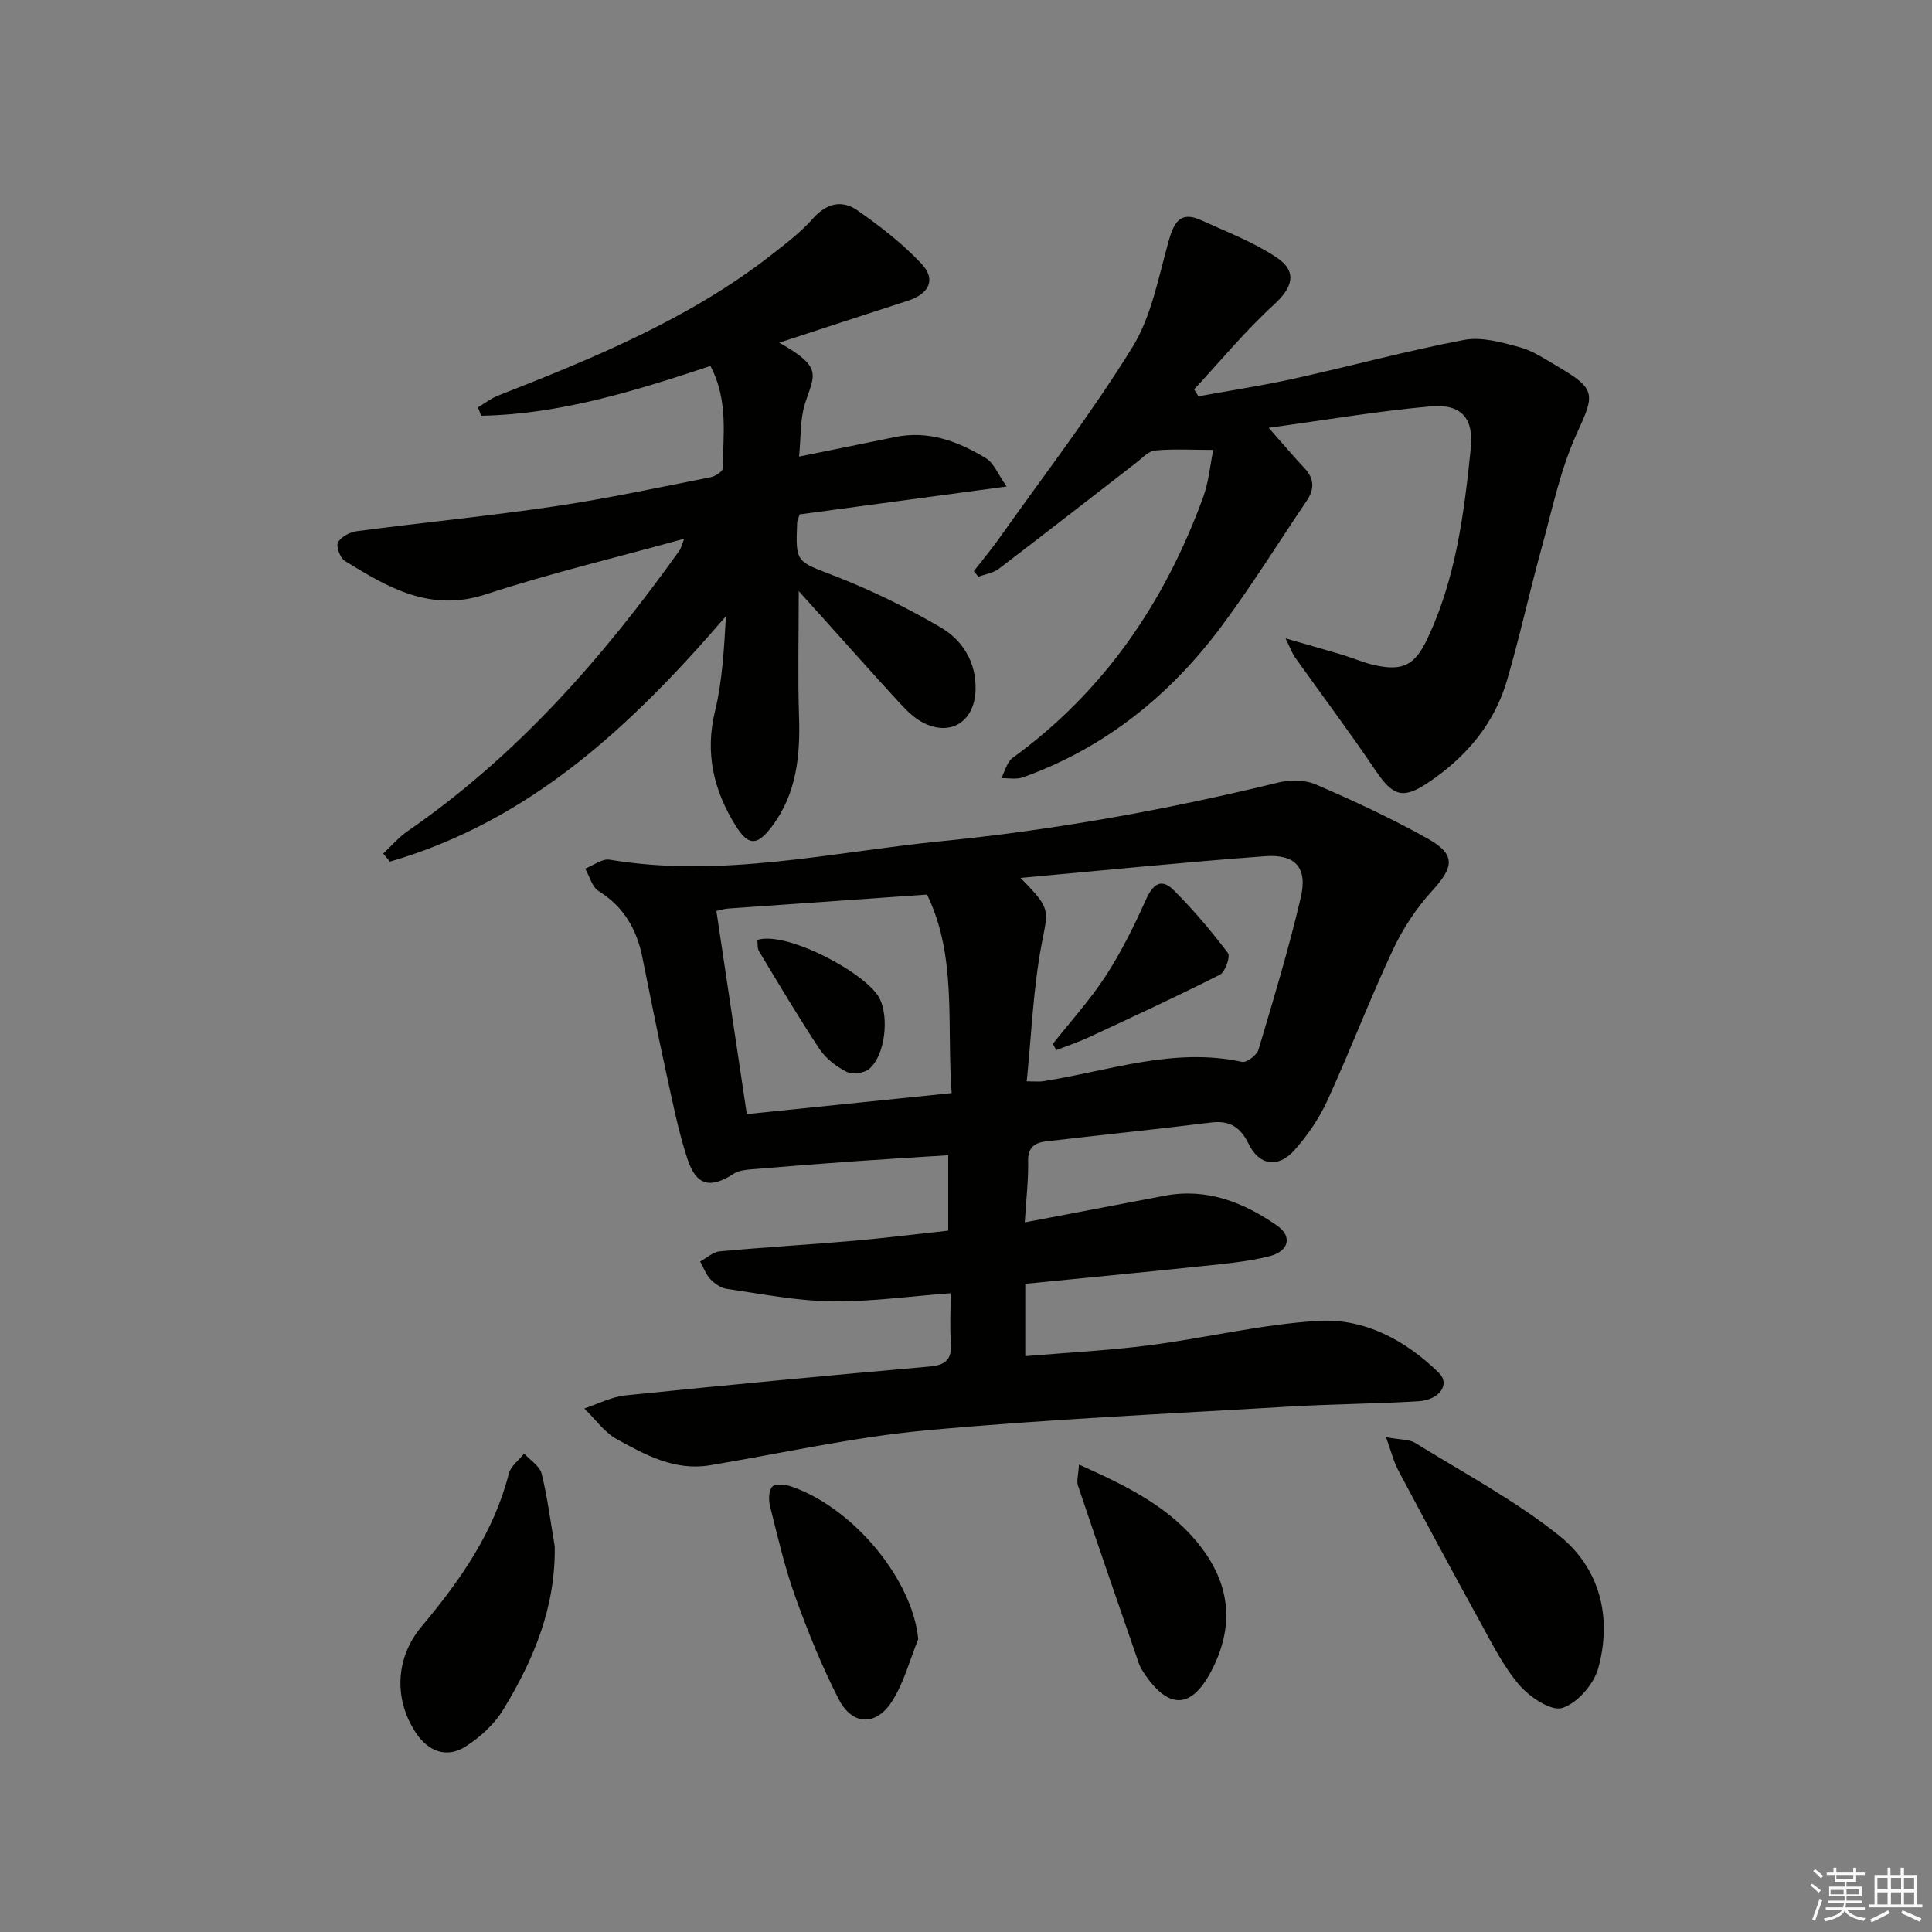 <svg enable-background="new 0 0 400 400" viewBox="0 0 400 400" xmlns="http://www.w3.org/2000/svg"><rect x="0" y="0" width="400" height="400" fill="#808080" stroke="none"/><g fill="#010100"><path d="m196.82 267.75c-8.97.67-16.92 1.81-24.84 1.68-7.19-.12-14.37-1.55-21.53-2.59-1.21-.18-2.5-1.07-3.37-2-.94-1-1.43-2.43-2.12-3.67 1.35-.72 2.65-1.96 4.05-2.09 9.26-.86 18.55-1.39 27.81-2.2 6.43-.56 12.85-1.37 19.5-2.09 0-5.24 0-10.17 0-15.61-6.41.41-12.64.77-18.85 1.21-7.29.52-14.58 1.08-21.86 1.7-1.26.11-2.69.26-3.7.92-4.85 3.14-7.76 2.52-9.6-3.11-1.9-5.81-3.08-11.86-4.39-17.85-1.74-7.94-3.32-15.91-4.93-23.87-1.17-5.79-3.85-10.46-9.05-13.69-1.36-.85-1.88-3.07-2.78-4.65 1.69-.66 3.51-2.1 5.04-1.85 23.24 3.89 45.93-1.56 68.8-3.84 23.49-2.34 46.66-6.53 69.59-12.12 2.45-.6 5.54-.6 7.8.37 7.91 3.42 15.77 7.05 23.27 11.27 5.79 3.26 5.36 5.83.85 10.77-3.3 3.6-6.11 7.9-8.18 12.33-4.78 10.22-8.8 20.8-13.5 31.06-1.7 3.72-4.12 7.26-6.85 10.32-3.36 3.76-7.27 3.16-9.44-1.28-1.7-3.48-3.89-4.94-7.78-4.47-11.36 1.4-22.75 2.58-34.13 3.9-2.32.27-3.83 1.17-3.77 4.07.08 3.93-.4 7.87-.69 12.71 10.15-1.93 19.53-3.71 28.9-5.51 8.76-1.67 16.36 1.33 23.33 6.17 3.22 2.23 2.49 5.33-1.62 6.36-4.47 1.12-9.14 1.54-13.75 2.02-12.2 1.29-24.41 2.45-36.76 3.68v14.98c8.77-.75 17.32-1.17 25.8-2.27 11.68-1.51 23.26-4.37 34.97-5.04 9.51-.55 18.03 4.05 24.87 10.77 2.41 2.36.13 5.62-4.31 5.88-8.96.53-17.95.58-26.91 1.11-25.05 1.5-50.15 2.61-75.13 4.93-14.96 1.39-29.74 4.74-44.6 7.21-7.23 1.2-13.3-2.13-19.22-5.38-2.63-1.44-4.53-4.21-6.76-6.38 2.83-.93 5.61-2.41 8.51-2.71 20.99-2.15 42-4.12 63.02-5.98 3.45-.3 4.62-1.65 4.36-5-.24-3.14-.05-6.29-.05-10.17zm14.46-85.99c6.44 6.52 5.73 6.53 4.35 13.87-1.73 9.19-2.08 18.64-3.06 28.25 1.76 0 2.58.11 3.36-.02 13.65-2.13 27.02-7.1 41.23-4.01.95.21 3.07-1.41 3.4-2.54 3.11-10.44 6.27-20.88 8.75-31.48 1.45-6.18-1.1-9.03-7.39-8.56-16.46 1.22-32.91 2.88-50.64 4.49zm-62.96 6.85c2.11 14.06 4.14 27.6 6.3 42.05 14.35-1.47 28.27-2.9 42.41-4.35-1.06-14.39 1.14-28.23-5.1-41.1-13.8.97-27.52 1.92-41.24 2.9-.63.04-1.25.26-2.37.5z"/><path d="m141.65 111.54c-14.31 3.96-27.87 7.18-41.07 11.51-11.49 3.77-20.26-1.41-29.17-6.91-.98-.6-1.87-2.98-1.44-3.82.6-1.16 2.44-2.15 3.86-2.34 13.66-1.79 27.38-3.14 41.01-5.15 10.82-1.6 21.53-3.91 32.27-6.02.95-.19 2.49-1.16 2.5-1.79.14-7.04 1.17-14.24-2.52-21.25-15.59 5.17-31.11 10-47.47 10.31-.22-.58-.44-1.17-.66-1.75 1.39-.82 2.69-1.85 4.18-2.43 19.84-7.79 39.54-15.85 56.54-29.11 3.01-2.35 6.11-4.7 8.62-7.54 2.82-3.19 6.03-3.91 9.18-1.72 4.73 3.29 9.37 6.89 13.3 11.07 3.09 3.29 1.6 6.24-2.86 7.68-8.66 2.79-17.3 5.64-26.6 8.67 9.3 5.2 7.2 6.67 5.31 12.75-1 3.21-.79 6.79-1.19 10.83 6.98-1.42 13.42-2.71 19.85-4.04 6.97-1.44 13.13.9 18.87 4.4 1.58.97 2.4 3.2 4.25 5.83-15.18 2.05-29.05 3.92-42.85 5.78-.25.78-.5 1.23-.52 1.69-.36 8.42-.18 7.97 7.87 11.09 7.52 2.92 14.86 6.53 21.83 10.6 4.54 2.66 7.4 7.2 7.24 12.92-.18 6.77-5.42 9.9-11.26 6.6-1.82-1.03-3.37-2.67-4.81-4.24-4.96-5.39-9.82-10.87-14.71-16.31-1.65-1.83-3.3-3.67-5.83-6.47 0 9.61-.21 17.82.06 26.03.27 8.17-.53 15.96-5.63 22.72-3.01 3.99-4.84 4.07-7.47-.14-4.54-7.28-6.42-15-4.3-23.73 1.54-6.34 1.87-12.97 2.27-19.69-19.41 22.56-40.44 42.37-69.58 50.82-.46-.56-.92-1.12-1.38-1.67 1.67-1.55 3.17-3.34 5.03-4.62 22.66-15.63 40.48-35.93 56.32-58.15.29-.4.38-.92.96-2.41z"/><path d="m266.16 132.17c4.74 1.37 8.31 2.36 11.86 3.43 2.22.67 4.37 1.64 6.63 2.13 6.01 1.3 8.38-.15 10.98-5.71 5.8-12.4 7.49-25.73 8.87-39.1.66-6.36-1.92-9.35-8.35-8.78-10.85.97-21.62 2.81-33.48 4.43 3.09 3.5 5.2 6.01 7.45 8.4 2.04 2.18 2.01 4.36.42 6.71-5.86 8.67-11.39 17.59-17.64 25.98-10.65 14.3-24.12 25.17-41.08 31.27-1.36.49-3.01.15-4.52.19.76-1.43 1.17-3.35 2.35-4.21 18.94-13.75 31.47-32.18 39.43-53.91 1.17-3.19 1.46-6.7 2.11-9.85-4.43 0-8.27-.24-12.05.12-1.4.13-2.71 1.62-3.98 2.6-9.45 7.29-18.84 14.64-28.34 21.87-1.17.89-2.83 1.13-4.26 1.67-.31-.39-.62-.78-.93-1.17 1.74-2.24 3.56-4.43 5.21-6.74 9.32-13.15 19.19-25.96 27.63-39.65 3.95-6.4 5.37-14.45 7.47-21.88 1.09-3.85 2.35-6.38 6.74-4.38 5.25 2.39 10.74 4.49 15.52 7.64 4.52 2.97 3.45 6.28-.45 9.85-5.91 5.4-11.05 11.65-16.52 17.54.3.48.59.95.89 1.43 6.54-1.19 13.13-2.19 19.62-3.62 11.81-2.61 23.5-5.79 35.37-8.05 3.64-.69 7.82.49 11.56 1.52 2.81.77 5.38 2.55 7.95 4.05 7.93 4.65 7.53 5.74 3.84 13.8-3.4 7.43-5.08 15.67-7.27 23.63-2.51 9.1-4.52 18.35-7.16 27.41-2.66 9.15-8.59 16.07-16.43 21.3-5.23 3.49-7.27 2.65-10.8-2.57-5.38-7.96-11.15-15.66-16.73-23.49-.53-.77-.84-1.68-1.91-3.86z"/><path d="m286.96 297.55c3.01.56 4.82.43 6.06 1.2 10.02 6.2 20.53 11.81 29.69 19.1 8.53 6.78 11.11 16.98 8.18 27.56-.92 3.31-4.33 7.22-7.43 8.2-2.3.72-6.7-2.2-8.83-4.66-3.32-3.84-5.67-8.57-8.15-13.08-5.78-10.47-11.43-21.02-17.05-31.58-.89-1.68-1.33-3.59-2.47-6.74z"/><path d="m114.85 320.14c.2 12.63-4.39 23.59-10.71 33.9-1.83 2.99-4.73 5.63-7.72 7.54-3.87 2.48-7.67 1.11-10.26-2.74-4.65-6.91-4.34-15.56 1.07-22.02 7.95-9.5 15-19.45 18.12-31.73.39-1.55 2.08-2.77 3.17-4.15 1.25 1.38 3.22 2.58 3.62 4.17 1.22 4.93 1.85 10.01 2.71 15.03z"/><path d="m190.11 339.37c-1.78 4.35-2.96 9.1-5.49 12.97-3.32 5.08-8.18 4.87-10.95-.5-3.54-6.87-6.45-14.12-9.07-21.41-2.17-6.05-3.61-12.37-5.18-18.63-.32-1.28-.27-3.3.5-4.03.72-.67 2.75-.42 4 .02 13.13 4.61 25.06 19.49 26.19 31.58z"/><path d="m223.39 303.22c10.02 4.52 19.13 8.85 25.53 17.44 5.99 8.04 6.47 16.44 1.91 25.23-4.05 7.8-8.67 8.13-13.64 1-.57-.81-1.12-1.68-1.44-2.61-4.23-12.22-8.45-24.45-12.57-36.71-.33-.96.08-2.17.21-4.35z"/><path d="m217.99 216.11c3.67-4.65 7.7-9.08 10.92-14.03 3.22-4.96 5.89-10.34 8.31-15.75 1.43-3.19 3.15-4.66 5.78-2.03 4.05 4.04 7.77 8.45 11.23 13.01.55.72-.56 3.92-1.65 4.48-8.98 4.55-18.12 8.76-27.25 13.01-2.16 1-4.44 1.75-6.66 2.61-.23-.43-.45-.86-.68-1.3z"/><path d="m156.8 194.6c6.11-1.93 22.92 7.04 25.39 12.27 1.85 3.93 1.09 11.54-2.21 14.42-1.03.9-3.47 1.23-4.67.63-2.14-1.08-4.31-2.74-5.63-4.72-4.39-6.62-8.44-13.47-12.54-20.27-.38-.63-.24-1.56-.34-2.33z"/></g><path d="m374.8 390.4.4-.4c.7.5 1.3 1 1.8 1.4l-.5.5c-.5-.6-1.1-1.1-1.7-1.5zm1 7.3-.6-.3c.5-1.4 1.1-2.8 1.5-4.3.2.1.4.2.6.3-.5 1.3-1 2.8-1.5 4.3zm-.4-10.3.4-.4c.4.3 1 .8 1.7 1.4l-.5.5c-.4-.5-1-1-1.6-1.5zm2.5.3h1.7v-1h.6v1h3.5v-1h.6v1h1.8v.5h-1.8v1.4h-2v1h3.2v2h-3.2v.9h3.3v.5h-3.4c0 .3-.1.6-.1.9h4v.5h-3.7c.7.9 1.9 1.5 3.8 1.7-.1.2-.2.4-.3.6-2.1-.4-3.5-1.1-4-2.1-.4 1-1.8 1.7-4 2.2-.1-.2-.2-.4-.3-.6 2.1-.4 3.4-1 3.8-1.8h-3.4v-.5h3.6c.1-.3.1-.6.2-.9h-3.3v-.5h3.4c0-.3 0-.6 0-.9h-3.2v-2h3.3v-1h-2.1v-1.4h-1.7v-.5zm1.1 3.5v1h2.7c0-.3 0-.4 0-.4 0-.1 0-.2 0-.2 0-.1 0-.2 0-.3h-2.7zm1.2-3v.9h3.5v-.9zm4.7 3h-2.6v.6.4h2.6z" fill="#fafafb"/><path d="m393.6 386.7h.6v1.5h2.7v6.1h1.1v.6h-11v-.6h1.1v-6.1h2.7v-1.5h.6v1.5h2.1v-1.5zm-2.7 8.8.4.6c-1.2.6-2.5 1.3-3.8 1.9-.1-.2-.2-.4-.3-.6 1.2-.6 2.5-1.2 3.7-1.9zm-2.2-6.7v2.4h2.1v-2.4zm0 3v2.5h2.1v-2.5zm2.8-3v2.4h2.1v-2.4zm0 3v2.5h2.1v-2.5zm6 6.1c-1.4-.7-2.7-1.3-3.9-1.8l.3-.6c1.5.6 2.7 1.2 3.9 1.7zm-1.2-9.1h-2.1v2.4h2.1zm-2.1 3v2.5h2.1v-2.5z" fill="#fafafb"/></svg>